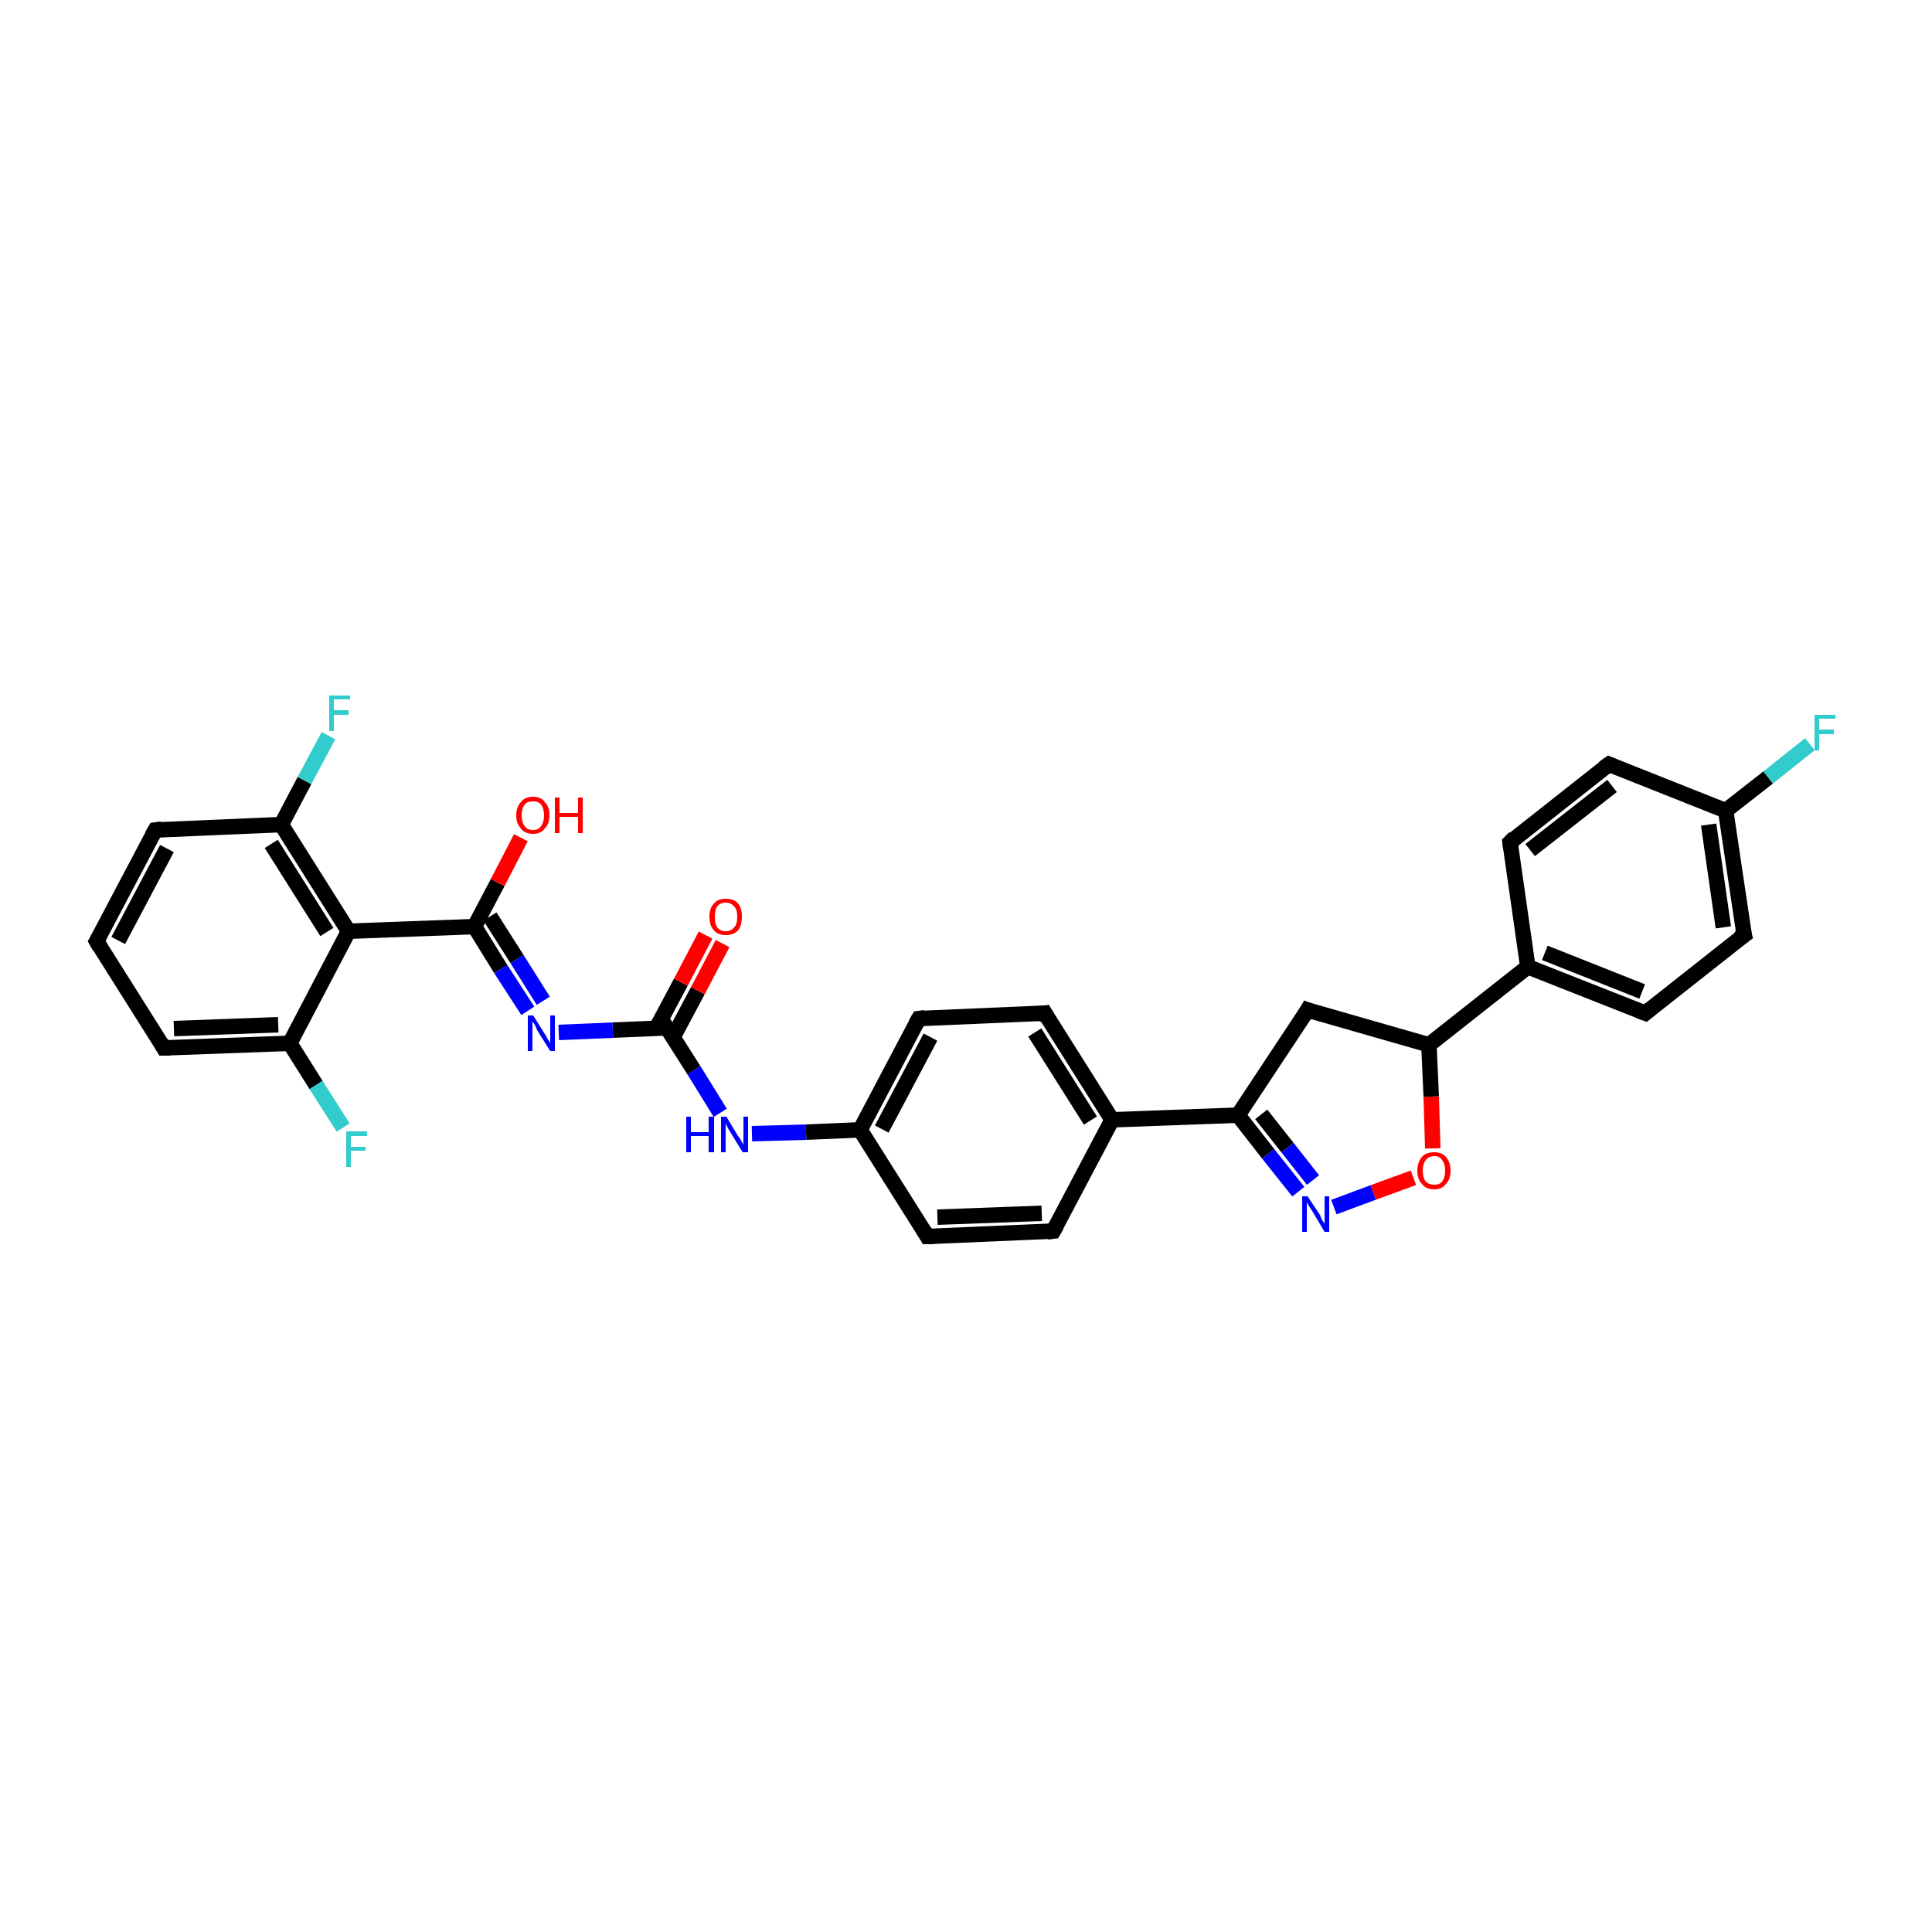 <?xml version='1.0' encoding='iso-8859-1'?>
<svg version='1.1' baseProfile='full'
              xmlns='http://www.w3.org/2000/svg'
                      xmlns:rdkit='http://www.rdkit.org/xml'
                      xmlns:xlink='http://www.w3.org/1999/xlink'
                  xml:space='preserve'
width='250px' height='250px' viewBox='0 0 250 250'>
<!-- END OF HEADER -->
<rect style='opacity:1.0;fill:#FFFFFF;stroke:none' width='250.0' height='250.0' x='0.0' y='0.0'> </rect>
<path class='bond-0 atom-0 atom-1' d='M 12.5,121.8 L 20.1,107.4' style='fill:none;fill-rule:evenodd;stroke:#000000;stroke-width:2.0px;stroke-linecap:butt;stroke-linejoin:miter;stroke-opacity:1' />
<path class='bond-0 atom-0 atom-1' d='M 15.3,121.7 L 21.6,109.8' style='fill:none;fill-rule:evenodd;stroke:#000000;stroke-width:2.0px;stroke-linecap:butt;stroke-linejoin:miter;stroke-opacity:1' />
<path class='bond-1 atom-0 atom-2' d='M 12.5,121.8 L 21.2,135.6' style='fill:none;fill-rule:evenodd;stroke:#000000;stroke-width:2.0px;stroke-linecap:butt;stroke-linejoin:miter;stroke-opacity:1' />
<path class='bond-2 atom-1 atom-16' d='M 20.1,107.4 L 36.4,106.7' style='fill:none;fill-rule:evenodd;stroke:#000000;stroke-width:2.0px;stroke-linecap:butt;stroke-linejoin:miter;stroke-opacity:1' />
<path class='bond-3 atom-2 atom-17' d='M 21.2,135.6 L 37.5,135.0' style='fill:none;fill-rule:evenodd;stroke:#000000;stroke-width:2.0px;stroke-linecap:butt;stroke-linejoin:miter;stroke-opacity:1' />
<path class='bond-3 atom-2 atom-17' d='M 22.5,133.1 L 36.0,132.6' style='fill:none;fill-rule:evenodd;stroke:#000000;stroke-width:2.0px;stroke-linecap:butt;stroke-linejoin:miter;stroke-opacity:1' />
<path class='bond-4 atom-3 atom-7' d='M 195.4,109.0 L 208.2,98.9' style='fill:none;fill-rule:evenodd;stroke:#000000;stroke-width:2.0px;stroke-linecap:butt;stroke-linejoin:miter;stroke-opacity:1' />
<path class='bond-4 atom-3 atom-7' d='M 198.0,110.0 L 208.6,101.7' style='fill:none;fill-rule:evenodd;stroke:#000000;stroke-width:2.0px;stroke-linecap:butt;stroke-linejoin:miter;stroke-opacity:1' />
<path class='bond-5 atom-3 atom-13' d='M 195.4,109.0 L 197.7,125.1' style='fill:none;fill-rule:evenodd;stroke:#000000;stroke-width:2.0px;stroke-linecap:butt;stroke-linejoin:miter;stroke-opacity:1' />
<path class='bond-6 atom-4 atom-8' d='M 212.9,131.1 L 225.7,121.0' style='fill:none;fill-rule:evenodd;stroke:#000000;stroke-width:2.0px;stroke-linecap:butt;stroke-linejoin:miter;stroke-opacity:1' />
<path class='bond-7 atom-4 atom-13' d='M 212.9,131.1 L 197.7,125.1' style='fill:none;fill-rule:evenodd;stroke:#000000;stroke-width:2.0px;stroke-linecap:butt;stroke-linejoin:miter;stroke-opacity:1' />
<path class='bond-7 atom-4 atom-13' d='M 212.5,128.3 L 199.9,123.3' style='fill:none;fill-rule:evenodd;stroke:#000000;stroke-width:2.0px;stroke-linecap:butt;stroke-linejoin:miter;stroke-opacity:1' />
<path class='bond-8 atom-5 atom-9' d='M 136.3,159.3 L 120.0,160.0' style='fill:none;fill-rule:evenodd;stroke:#000000;stroke-width:2.0px;stroke-linecap:butt;stroke-linejoin:miter;stroke-opacity:1' />
<path class='bond-8 atom-5 atom-9' d='M 134.8,157.0 L 121.3,157.5' style='fill:none;fill-rule:evenodd;stroke:#000000;stroke-width:2.0px;stroke-linecap:butt;stroke-linejoin:miter;stroke-opacity:1' />
<path class='bond-9 atom-5 atom-12' d='M 136.3,159.3 L 143.9,144.9' style='fill:none;fill-rule:evenodd;stroke:#000000;stroke-width:2.0px;stroke-linecap:butt;stroke-linejoin:miter;stroke-opacity:1' />
<path class='bond-10 atom-6 atom-10' d='M 135.2,131.1 L 118.9,131.8' style='fill:none;fill-rule:evenodd;stroke:#000000;stroke-width:2.0px;stroke-linecap:butt;stroke-linejoin:miter;stroke-opacity:1' />
<path class='bond-11 atom-6 atom-12' d='M 135.2,131.1 L 143.9,144.9' style='fill:none;fill-rule:evenodd;stroke:#000000;stroke-width:2.0px;stroke-linecap:butt;stroke-linejoin:miter;stroke-opacity:1' />
<path class='bond-11 atom-6 atom-12' d='M 133.9,133.6 L 141.1,145.0' style='fill:none;fill-rule:evenodd;stroke:#000000;stroke-width:2.0px;stroke-linecap:butt;stroke-linejoin:miter;stroke-opacity:1' />
<path class='bond-12 atom-7 atom-14' d='M 208.2,98.9 L 223.3,104.9' style='fill:none;fill-rule:evenodd;stroke:#000000;stroke-width:2.0px;stroke-linecap:butt;stroke-linejoin:miter;stroke-opacity:1' />
<path class='bond-13 atom-8 atom-14' d='M 225.7,121.0 L 223.3,104.9' style='fill:none;fill-rule:evenodd;stroke:#000000;stroke-width:2.0px;stroke-linecap:butt;stroke-linejoin:miter;stroke-opacity:1' />
<path class='bond-13 atom-8 atom-14' d='M 223.0,120.0 L 221.1,106.7' style='fill:none;fill-rule:evenodd;stroke:#000000;stroke-width:2.0px;stroke-linecap:butt;stroke-linejoin:miter;stroke-opacity:1' />
<path class='bond-14 atom-9 atom-15' d='M 120.0,160.0 L 111.3,146.2' style='fill:none;fill-rule:evenodd;stroke:#000000;stroke-width:2.0px;stroke-linecap:butt;stroke-linejoin:miter;stroke-opacity:1' />
<path class='bond-15 atom-10 atom-15' d='M 118.9,131.8 L 111.3,146.2' style='fill:none;fill-rule:evenodd;stroke:#000000;stroke-width:2.0px;stroke-linecap:butt;stroke-linejoin:miter;stroke-opacity:1' />
<path class='bond-15 atom-10 atom-15' d='M 120.4,134.2 L 114.1,146.1' style='fill:none;fill-rule:evenodd;stroke:#000000;stroke-width:2.0px;stroke-linecap:butt;stroke-linejoin:miter;stroke-opacity:1' />
<path class='bond-16 atom-11 atom-18' d='M 169.2,130.7 L 160.2,144.3' style='fill:none;fill-rule:evenodd;stroke:#000000;stroke-width:2.0px;stroke-linecap:butt;stroke-linejoin:miter;stroke-opacity:1' />
<path class='bond-17 atom-11 atom-19' d='M 169.2,130.7 L 184.9,135.2' style='fill:none;fill-rule:evenodd;stroke:#000000;stroke-width:2.0px;stroke-linecap:butt;stroke-linejoin:miter;stroke-opacity:1' />
<path class='bond-18 atom-12 atom-18' d='M 143.9,144.9 L 160.2,144.3' style='fill:none;fill-rule:evenodd;stroke:#000000;stroke-width:2.0px;stroke-linecap:butt;stroke-linejoin:miter;stroke-opacity:1' />
<path class='bond-19 atom-13 atom-19' d='M 197.7,125.1 L 184.9,135.2' style='fill:none;fill-rule:evenodd;stroke:#000000;stroke-width:2.0px;stroke-linecap:butt;stroke-linejoin:miter;stroke-opacity:1' />
<path class='bond-20 atom-14 atom-23' d='M 223.3,104.9 L 228.8,100.6' style='fill:none;fill-rule:evenodd;stroke:#000000;stroke-width:2.0px;stroke-linecap:butt;stroke-linejoin:miter;stroke-opacity:1' />
<path class='bond-20 atom-14 atom-23' d='M 228.8,100.6 L 234.2,96.3' style='fill:none;fill-rule:evenodd;stroke:#33CCCC;stroke-width:2.0px;stroke-linecap:butt;stroke-linejoin:miter;stroke-opacity:1' />
<path class='bond-21 atom-15 atom-26' d='M 111.3,146.2 L 104.3,146.5' style='fill:none;fill-rule:evenodd;stroke:#000000;stroke-width:2.0px;stroke-linecap:butt;stroke-linejoin:miter;stroke-opacity:1' />
<path class='bond-21 atom-15 atom-26' d='M 104.3,146.5 L 97.3,146.7' style='fill:none;fill-rule:evenodd;stroke:#0000FF;stroke-width:2.0px;stroke-linecap:butt;stroke-linejoin:miter;stroke-opacity:1' />
<path class='bond-22 atom-16 atom-20' d='M 36.4,106.7 L 45.1,120.5' style='fill:none;fill-rule:evenodd;stroke:#000000;stroke-width:2.0px;stroke-linecap:butt;stroke-linejoin:miter;stroke-opacity:1' />
<path class='bond-22 atom-16 atom-20' d='M 35.1,109.2 L 42.3,120.6' style='fill:none;fill-rule:evenodd;stroke:#000000;stroke-width:2.0px;stroke-linecap:butt;stroke-linejoin:miter;stroke-opacity:1' />
<path class='bond-23 atom-16 atom-24' d='M 36.4,106.7 L 39.4,101.0' style='fill:none;fill-rule:evenodd;stroke:#000000;stroke-width:2.0px;stroke-linecap:butt;stroke-linejoin:miter;stroke-opacity:1' />
<path class='bond-23 atom-16 atom-24' d='M 39.4,101.0 L 42.5,95.2' style='fill:none;fill-rule:evenodd;stroke:#33CCCC;stroke-width:2.0px;stroke-linecap:butt;stroke-linejoin:miter;stroke-opacity:1' />
<path class='bond-24 atom-17 atom-20' d='M 37.5,135.0 L 45.1,120.5' style='fill:none;fill-rule:evenodd;stroke:#000000;stroke-width:2.0px;stroke-linecap:butt;stroke-linejoin:miter;stroke-opacity:1' />
<path class='bond-25 atom-17 atom-25' d='M 37.5,135.0 L 40.9,140.4' style='fill:none;fill-rule:evenodd;stroke:#000000;stroke-width:2.0px;stroke-linecap:butt;stroke-linejoin:miter;stroke-opacity:1' />
<path class='bond-25 atom-17 atom-25' d='M 40.9,140.4 L 44.4,145.9' style='fill:none;fill-rule:evenodd;stroke:#33CCCC;stroke-width:2.0px;stroke-linecap:butt;stroke-linejoin:miter;stroke-opacity:1' />
<path class='bond-26 atom-18 atom-28' d='M 160.2,144.3 L 164.1,149.3' style='fill:none;fill-rule:evenodd;stroke:#000000;stroke-width:2.0px;stroke-linecap:butt;stroke-linejoin:miter;stroke-opacity:1' />
<path class='bond-26 atom-18 atom-28' d='M 164.1,149.3 L 168.0,154.2' style='fill:none;fill-rule:evenodd;stroke:#0000FF;stroke-width:2.0px;stroke-linecap:butt;stroke-linejoin:miter;stroke-opacity:1' />
<path class='bond-26 atom-18 atom-28' d='M 163.2,144.2 L 166.6,148.5' style='fill:none;fill-rule:evenodd;stroke:#000000;stroke-width:2.0px;stroke-linecap:butt;stroke-linejoin:miter;stroke-opacity:1' />
<path class='bond-26 atom-18 atom-28' d='M 166.6,148.5 L 169.9,152.7' style='fill:none;fill-rule:evenodd;stroke:#0000FF;stroke-width:2.0px;stroke-linecap:butt;stroke-linejoin:miter;stroke-opacity:1' />
<path class='bond-27 atom-19 atom-31' d='M 184.9,135.2 L 185.2,141.9' style='fill:none;fill-rule:evenodd;stroke:#000000;stroke-width:2.0px;stroke-linecap:butt;stroke-linejoin:miter;stroke-opacity:1' />
<path class='bond-27 atom-19 atom-31' d='M 185.2,141.9 L 185.4,148.6' style='fill:none;fill-rule:evenodd;stroke:#FF0000;stroke-width:2.0px;stroke-linecap:butt;stroke-linejoin:miter;stroke-opacity:1' />
<path class='bond-28 atom-20 atom-21' d='M 45.1,120.5 L 61.4,119.9' style='fill:none;fill-rule:evenodd;stroke:#000000;stroke-width:2.0px;stroke-linecap:butt;stroke-linejoin:miter;stroke-opacity:1' />
<path class='bond-29 atom-21 atom-27' d='M 61.4,119.9 L 64.8,125.4' style='fill:none;fill-rule:evenodd;stroke:#000000;stroke-width:2.0px;stroke-linecap:butt;stroke-linejoin:miter;stroke-opacity:1' />
<path class='bond-29 atom-21 atom-27' d='M 64.8,125.4 L 68.3,130.8' style='fill:none;fill-rule:evenodd;stroke:#0000FF;stroke-width:2.0px;stroke-linecap:butt;stroke-linejoin:miter;stroke-opacity:1' />
<path class='bond-29 atom-21 atom-27' d='M 63.4,118.6 L 66.9,124.1' style='fill:none;fill-rule:evenodd;stroke:#000000;stroke-width:2.0px;stroke-linecap:butt;stroke-linejoin:miter;stroke-opacity:1' />
<path class='bond-29 atom-21 atom-27' d='M 66.9,124.1 L 70.3,129.5' style='fill:none;fill-rule:evenodd;stroke:#0000FF;stroke-width:2.0px;stroke-linecap:butt;stroke-linejoin:miter;stroke-opacity:1' />
<path class='bond-30 atom-21 atom-29' d='M 61.4,119.9 L 64.4,114.2' style='fill:none;fill-rule:evenodd;stroke:#000000;stroke-width:2.0px;stroke-linecap:butt;stroke-linejoin:miter;stroke-opacity:1' />
<path class='bond-30 atom-21 atom-29' d='M 64.4,114.2 L 67.4,108.4' style='fill:none;fill-rule:evenodd;stroke:#FF0000;stroke-width:2.0px;stroke-linecap:butt;stroke-linejoin:miter;stroke-opacity:1' />
<path class='bond-31 atom-22 atom-26' d='M 86.3,133.0 L 89.8,138.5' style='fill:none;fill-rule:evenodd;stroke:#000000;stroke-width:2.0px;stroke-linecap:butt;stroke-linejoin:miter;stroke-opacity:1' />
<path class='bond-31 atom-22 atom-26' d='M 89.8,138.5 L 93.2,144.0' style='fill:none;fill-rule:evenodd;stroke:#0000FF;stroke-width:2.0px;stroke-linecap:butt;stroke-linejoin:miter;stroke-opacity:1' />
<path class='bond-32 atom-22 atom-27' d='M 86.3,133.0 L 79.3,133.3' style='fill:none;fill-rule:evenodd;stroke:#000000;stroke-width:2.0px;stroke-linecap:butt;stroke-linejoin:miter;stroke-opacity:1' />
<path class='bond-32 atom-22 atom-27' d='M 79.3,133.3 L 72.3,133.6' style='fill:none;fill-rule:evenodd;stroke:#0000FF;stroke-width:2.0px;stroke-linecap:butt;stroke-linejoin:miter;stroke-opacity:1' />
<path class='bond-33 atom-22 atom-30' d='M 87.1,134.2 L 90.3,128.2' style='fill:none;fill-rule:evenodd;stroke:#000000;stroke-width:2.0px;stroke-linecap:butt;stroke-linejoin:miter;stroke-opacity:1' />
<path class='bond-33 atom-22 atom-30' d='M 90.3,128.2 L 93.5,122.1' style='fill:none;fill-rule:evenodd;stroke:#FF0000;stroke-width:2.0px;stroke-linecap:butt;stroke-linejoin:miter;stroke-opacity:1' />
<path class='bond-33 atom-22 atom-30' d='M 84.9,133.1 L 88.1,127.1' style='fill:none;fill-rule:evenodd;stroke:#000000;stroke-width:2.0px;stroke-linecap:butt;stroke-linejoin:miter;stroke-opacity:1' />
<path class='bond-33 atom-22 atom-30' d='M 88.1,127.1 L 91.3,121.0' style='fill:none;fill-rule:evenodd;stroke:#FF0000;stroke-width:2.0px;stroke-linecap:butt;stroke-linejoin:miter;stroke-opacity:1' />
<path class='bond-34 atom-28 atom-31' d='M 172.6,156.2 L 177.7,154.3' style='fill:none;fill-rule:evenodd;stroke:#0000FF;stroke-width:2.0px;stroke-linecap:butt;stroke-linejoin:miter;stroke-opacity:1' />
<path class='bond-34 atom-28 atom-31' d='M 177.7,154.3 L 182.9,152.4' style='fill:none;fill-rule:evenodd;stroke:#FF0000;stroke-width:2.0px;stroke-linecap:butt;stroke-linejoin:miter;stroke-opacity:1' />
<path d='M 12.9,121.1 L 12.5,121.8 L 12.9,122.5' style='fill:none;stroke:#000000;stroke-width:2.0px;stroke-linecap:butt;stroke-linejoin:miter;stroke-opacity:1;' />
<path d='M 19.7,108.1 L 20.1,107.4 L 20.9,107.3' style='fill:none;stroke:#000000;stroke-width:2.0px;stroke-linecap:butt;stroke-linejoin:miter;stroke-opacity:1;' />
<path d='M 20.8,134.9 L 21.2,135.6 L 22.0,135.6' style='fill:none;stroke:#000000;stroke-width:2.0px;stroke-linecap:butt;stroke-linejoin:miter;stroke-opacity:1;' />
<path d='M 196.0,108.4 L 195.4,109.0 L 195.5,109.8' style='fill:none;stroke:#000000;stroke-width:2.0px;stroke-linecap:butt;stroke-linejoin:miter;stroke-opacity:1;' />
<path d='M 213.5,130.6 L 212.9,131.1 L 212.1,130.8' style='fill:none;stroke:#000000;stroke-width:2.0px;stroke-linecap:butt;stroke-linejoin:miter;stroke-opacity:1;' />
<path d='M 135.5,159.4 L 136.3,159.3 L 136.7,158.6' style='fill:none;stroke:#000000;stroke-width:2.0px;stroke-linecap:butt;stroke-linejoin:miter;stroke-opacity:1;' />
<path d='M 134.4,131.2 L 135.2,131.1 L 135.6,131.8' style='fill:none;stroke:#000000;stroke-width:2.0px;stroke-linecap:butt;stroke-linejoin:miter;stroke-opacity:1;' />
<path d='M 207.5,99.4 L 208.2,98.9 L 208.9,99.2' style='fill:none;stroke:#000000;stroke-width:2.0px;stroke-linecap:butt;stroke-linejoin:miter;stroke-opacity:1;' />
<path d='M 225.0,121.5 L 225.7,121.0 L 225.5,120.2' style='fill:none;stroke:#000000;stroke-width:2.0px;stroke-linecap:butt;stroke-linejoin:miter;stroke-opacity:1;' />
<path d='M 120.8,160.0 L 120.0,160.0 L 119.6,159.3' style='fill:none;stroke:#000000;stroke-width:2.0px;stroke-linecap:butt;stroke-linejoin:miter;stroke-opacity:1;' />
<path d='M 119.7,131.7 L 118.9,131.8 L 118.5,132.5' style='fill:none;stroke:#000000;stroke-width:2.0px;stroke-linecap:butt;stroke-linejoin:miter;stroke-opacity:1;' />
<path d='M 168.8,131.4 L 169.2,130.7 L 170.0,131.0' style='fill:none;stroke:#000000;stroke-width:2.0px;stroke-linecap:butt;stroke-linejoin:miter;stroke-opacity:1;' />
<path d='M 86.5,133.3 L 86.3,133.0 L 86.0,133.1' style='fill:none;stroke:#000000;stroke-width:2.0px;stroke-linecap:butt;stroke-linejoin:miter;stroke-opacity:1;' />
<path class='atom-23' d='M 234.8 92.5
L 237.5 92.5
L 237.5 93.0
L 235.4 93.0
L 235.4 94.4
L 237.3 94.4
L 237.3 95.0
L 235.4 95.0
L 235.4 97.1
L 234.8 97.1
L 234.8 92.5
' fill='#33CCCC'/>
<path class='atom-24' d='M 42.6 90.0
L 45.3 90.0
L 45.3 90.5
L 43.2 90.5
L 43.2 91.9
L 45.1 91.9
L 45.1 92.5
L 43.2 92.5
L 43.2 94.6
L 42.6 94.6
L 42.6 90.0
' fill='#33CCCC'/>
<path class='atom-25' d='M 44.8 146.4
L 47.5 146.4
L 47.5 147.0
L 45.4 147.0
L 45.4 148.4
L 47.3 148.4
L 47.3 148.9
L 45.4 148.9
L 45.4 151.0
L 44.8 151.0
L 44.8 146.4
' fill='#33CCCC'/>
<path class='atom-26' d='M 88.8 144.5
L 89.4 144.5
L 89.4 146.5
L 91.7 146.5
L 91.7 144.5
L 92.4 144.5
L 92.4 149.1
L 91.7 149.1
L 91.7 147.0
L 89.4 147.0
L 89.4 149.1
L 88.8 149.1
L 88.8 144.5
' fill='#0000FF'/>
<path class='atom-26' d='M 94.0 144.5
L 95.5 147.0
Q 95.7 147.2, 95.9 147.6
Q 96.2 148.1, 96.2 148.1
L 96.2 144.5
L 96.8 144.5
L 96.8 149.1
L 96.1 149.1
L 94.5 146.5
Q 94.3 146.2, 94.1 145.8
Q 93.9 145.4, 93.9 145.3
L 93.9 149.1
L 93.3 149.1
L 93.3 144.5
L 94.0 144.5
' fill='#0000FF'/>
<path class='atom-27' d='M 69.0 131.4
L 70.5 133.8
Q 70.7 134.1, 70.9 134.5
Q 71.2 134.9, 71.2 135.0
L 71.2 131.4
L 71.8 131.4
L 71.8 136.0
L 71.2 136.0
L 69.5 133.3
Q 69.4 133.0, 69.2 132.6
Q 69.0 132.3, 68.9 132.2
L 68.9 136.0
L 68.3 136.0
L 68.3 131.4
L 69.0 131.4
' fill='#0000FF'/>
<path class='atom-28' d='M 169.2 154.8
L 170.8 157.2
Q 170.9 157.5, 171.1 157.9
Q 171.4 158.3, 171.4 158.4
L 171.4 154.8
L 172.0 154.8
L 172.0 159.4
L 171.4 159.4
L 169.8 156.7
Q 169.6 156.4, 169.4 156.1
Q 169.2 155.7, 169.1 155.6
L 169.1 159.4
L 168.5 159.4
L 168.5 154.8
L 169.2 154.8
' fill='#0000FF'/>
<path class='atom-29' d='M 66.8 105.5
Q 66.8 104.4, 67.4 103.8
Q 67.9 103.1, 69.0 103.1
Q 70.0 103.1, 70.5 103.8
Q 71.1 104.4, 71.1 105.5
Q 71.1 106.6, 70.5 107.2
Q 70.0 107.9, 69.0 107.9
Q 67.9 107.9, 67.4 107.2
Q 66.8 106.6, 66.8 105.5
M 69.0 107.4
Q 69.7 107.4, 70.0 106.9
Q 70.4 106.4, 70.4 105.5
Q 70.4 104.6, 70.0 104.1
Q 69.7 103.7, 69.0 103.7
Q 68.2 103.7, 67.9 104.1
Q 67.5 104.6, 67.5 105.5
Q 67.5 106.4, 67.9 106.9
Q 68.2 107.4, 69.0 107.4
' fill='#FF0000'/>
<path class='atom-29' d='M 71.8 103.2
L 72.4 103.2
L 72.4 105.2
L 74.8 105.2
L 74.8 103.2
L 75.4 103.2
L 75.4 107.8
L 74.8 107.8
L 74.8 105.7
L 72.4 105.7
L 72.4 107.8
L 71.8 107.8
L 71.8 103.2
' fill='#FF0000'/>
<path class='atom-30' d='M 91.8 118.6
Q 91.8 117.5, 92.4 116.9
Q 92.9 116.3, 93.9 116.3
Q 95.0 116.3, 95.5 116.9
Q 96.0 117.5, 96.0 118.6
Q 96.0 119.8, 95.5 120.4
Q 94.9 121.0, 93.9 121.0
Q 92.9 121.0, 92.4 120.4
Q 91.8 119.8, 91.8 118.6
M 93.9 120.5
Q 94.6 120.5, 95.0 120.0
Q 95.4 119.6, 95.4 118.6
Q 95.4 117.7, 95.0 117.3
Q 94.6 116.8, 93.9 116.8
Q 93.2 116.8, 92.8 117.3
Q 92.5 117.7, 92.5 118.6
Q 92.5 119.6, 92.8 120.0
Q 93.2 120.5, 93.9 120.5
' fill='#FF0000'/>
<path class='atom-31' d='M 183.4 151.5
Q 183.4 150.4, 184.0 149.7
Q 184.5 149.1, 185.6 149.1
Q 186.6 149.1, 187.1 149.7
Q 187.7 150.4, 187.7 151.5
Q 187.7 152.6, 187.1 153.2
Q 186.6 153.9, 185.6 153.9
Q 184.5 153.9, 184.0 153.2
Q 183.4 152.6, 183.4 151.5
M 185.6 153.3
Q 186.3 153.3, 186.6 152.9
Q 187.0 152.4, 187.0 151.5
Q 187.0 150.6, 186.6 150.1
Q 186.3 149.6, 185.6 149.6
Q 184.9 149.6, 184.5 150.1
Q 184.1 150.6, 184.1 151.5
Q 184.1 152.4, 184.5 152.9
Q 184.9 153.3, 185.6 153.3
' fill='#FF0000'/>
</svg>
